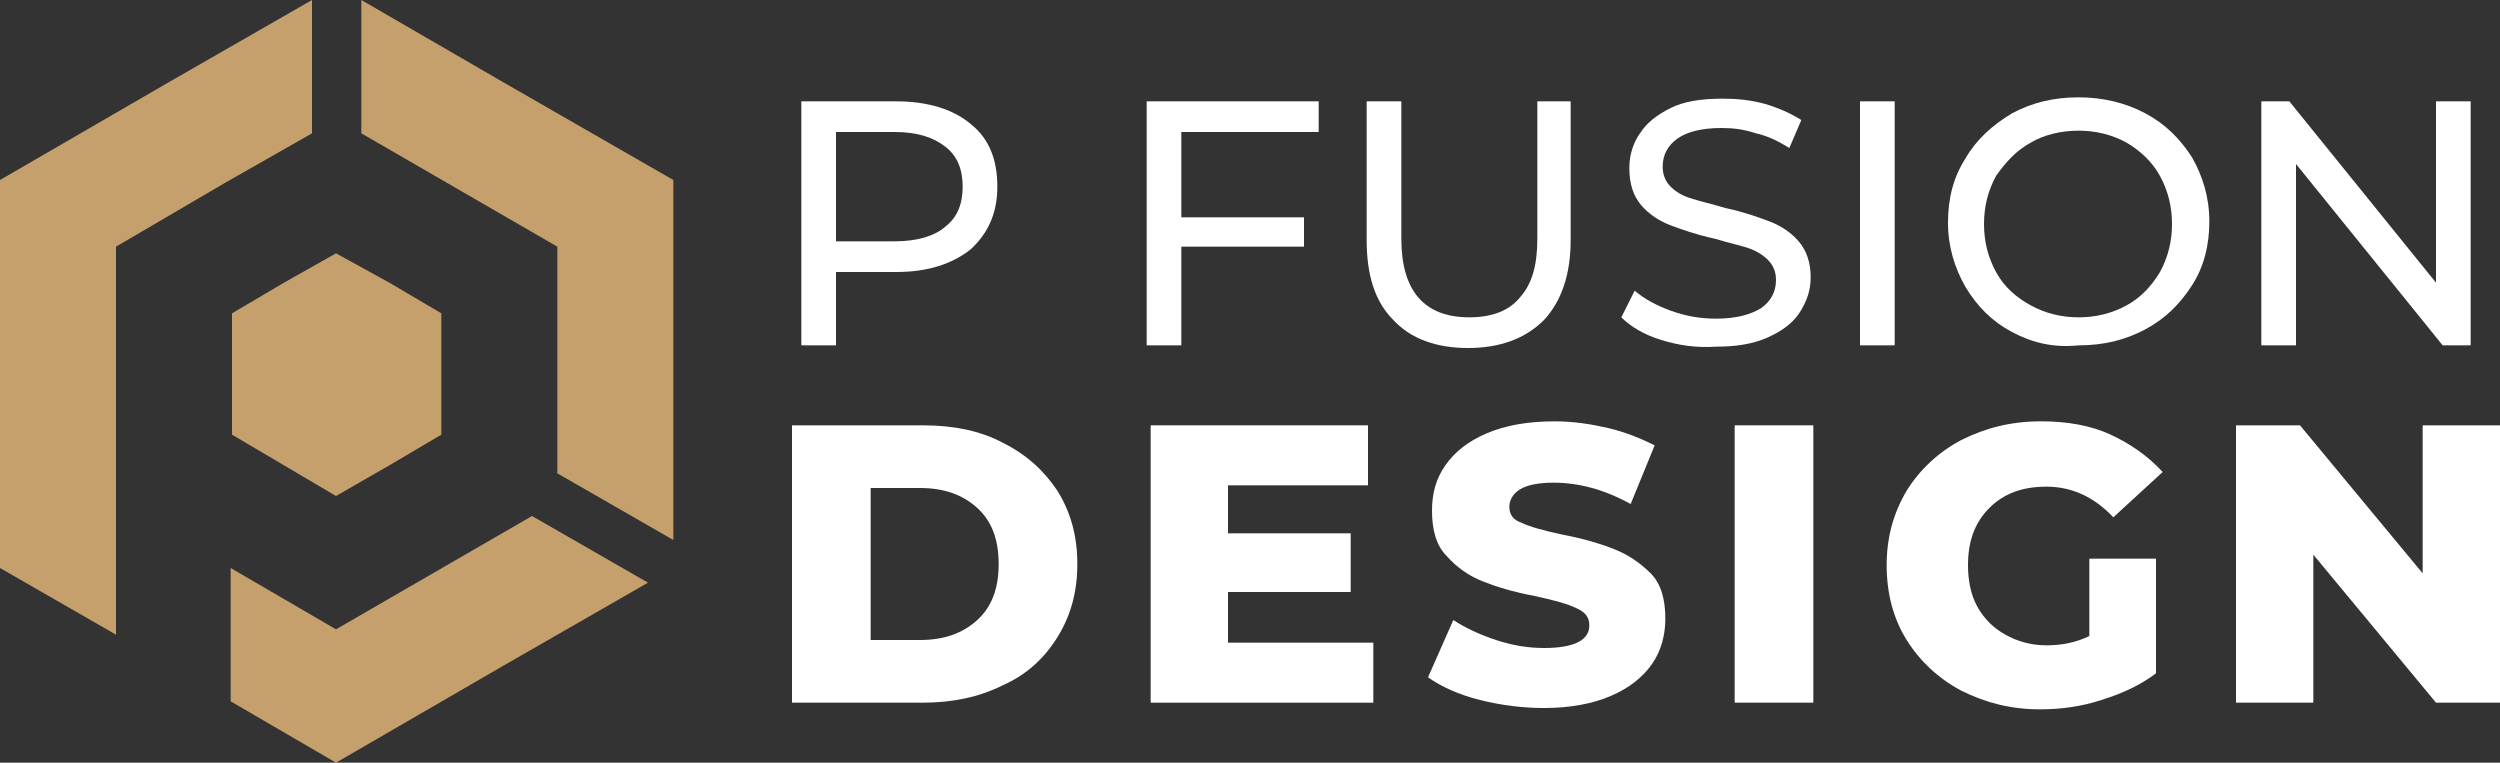 <?xml version="1.0" encoding="utf-8"?>
<!-- Generator: Adobe Illustrator 24.1.0, SVG Export Plug-In . SVG Version: 6.00 Build 0)  -->
<svg version="1.1" id="Layer_1" xmlns="http://www.w3.org/2000/svg" xmlns:xlink="http://www.w3.org/1999/xlink" x="0px" y="0px"
	 width="187.5px" height="57.2px" viewBox="0 0 187.5 57.2" style="enable-background:new 0 0 187.5 57.2;" xml:space="preserve">
<rect x="0" y="0" width="187.5" height="57.2" fill="#333333" stroke="none"/>
<style type="text/css">
	.st0{fill:#FFFFFF;}
	.st1{fill-rule:evenodd;clip-rule:evenodd;fill:#C6A06C;}
</style>
<g>
	<path class="st0" d="M72.8,9.3c1.4,1.1,2,2.7,2,4.7c0,2-0.7,3.5-2,4.7c-1.4,1.1-3.2,1.7-5.6,1.7h-4.5v5.5h-2.6V7.6h7.1
		C69.6,7.6,71.5,8.2,72.8,9.3z M70.9,17c0.9-0.7,1.3-1.7,1.3-3c0-1.3-0.4-2.3-1.3-3c-0.9-0.7-2.1-1.1-3.8-1.1h-4.4v8.2h4.4
		C68.8,18.1,70.1,17.7,70.9,17z"/>
	<path class="st0" d="M88.6,9.9v6.4h9.2v2.2h-9.2v7.4H86V7.6h12.9v2.3H88.6z"/>
	<path class="st0" d="M104.5,24c-1.4-1.4-2-3.4-2-6V7.6h2.6v10.3c0,3.9,1.7,5.9,5.1,5.9c1.7,0,3-0.5,3.8-1.5c0.9-1,1.3-2.4,1.3-4.4
		V7.6h2.5V18c0,2.6-0.7,4.6-2,6c-1.4,1.4-3.3,2.1-5.7,2.1C107.7,26.1,105.8,25.4,104.5,24z"/>
	<path class="st0" d="M124.6,25.5c-1.3-0.4-2.3-1-3-1.7l1-2c0.7,0.6,1.6,1.1,2.7,1.5c1.1,0.4,2.2,0.6,3.4,0.6c1.5,0,2.6-0.3,3.4-0.8
		c0.7-0.5,1.1-1.2,1.1-2.1c0-0.6-0.2-1.1-0.6-1.5c-0.4-0.4-0.9-0.7-1.5-0.9c-0.6-0.2-1.5-0.4-2.5-0.7c-1.4-0.3-2.5-0.7-3.3-1
		c-0.8-0.3-1.6-0.8-2.2-1.5c-0.6-0.7-0.9-1.6-0.9-2.8c0-1,0.3-1.9,0.8-2.6c0.5-0.8,1.3-1.4,2.3-1.9c1-0.5,2.3-0.7,3.9-0.7
		c1.1,0,2.1,0.1,3.2,0.4c1,0.3,1.9,0.7,2.7,1.2l-0.9,2.1c-0.8-0.5-1.6-0.9-2.5-1.1c-0.9-0.3-1.7-0.4-2.6-0.4c-1.5,0-2.6,0.3-3.3,0.8
		c-0.7,0.5-1.1,1.2-1.1,2.1c0,0.6,0.2,1.1,0.6,1.5c0.4,0.4,0.9,0.7,1.6,0.9c0.6,0.2,1.5,0.4,2.5,0.7c1.4,0.3,2.5,0.7,3.3,1
		c0.8,0.3,1.6,0.8,2.2,1.5c0.6,0.7,0.9,1.6,0.9,2.7c0,1-0.3,1.8-0.8,2.6c-0.5,0.8-1.3,1.4-2.4,1.9c-1.1,0.5-2.4,0.7-3.9,0.7
		C127.2,26.1,125.9,25.9,124.6,25.5z"/>
	<path class="st0" d="M139.5,7.6h2.6v18.3h-2.6V7.6z"/>
	<path class="st0" d="M150.9,24.9c-1.5-0.8-2.6-1.9-3.5-3.4c-0.8-1.4-1.3-3-1.3-4.8c0-1.8,0.4-3.4,1.3-4.8c0.8-1.4,2-2.5,3.5-3.4
		c1.5-0.8,3.1-1.2,5-1.2c1.8,0,3.5,0.4,5,1.2c1.5,0.8,2.6,1.9,3.5,3.3c0.8,1.4,1.3,3,1.3,4.8s-0.4,3.4-1.3,4.8s-2,2.5-3.5,3.3
		c-1.5,0.8-3.1,1.2-5,1.2C154,26.1,152.4,25.7,150.9,24.9z M159.5,22.9c1.1-0.6,1.9-1.5,2.5-2.5c0.6-1.1,0.9-2.3,0.9-3.6
		c0-1.3-0.3-2.5-0.9-3.6c-0.6-1.1-1.5-1.9-2.5-2.5c-1.1-0.6-2.3-0.9-3.6-0.9c-1.3,0-2.6,0.3-3.6,0.9c-1.1,0.6-1.9,1.5-2.6,2.5
		c-0.6,1.1-0.9,2.3-0.9,3.6c0,1.3,0.3,2.5,0.9,3.6c0.6,1.1,1.5,1.9,2.6,2.5c1.1,0.6,2.3,0.9,3.6,0.9
		C157.2,23.8,158.4,23.5,159.5,22.9z"/>
	<path class="st0" d="M185.3,7.6v18.3h-2.1l-11-13.6v13.6h-2.6V7.6h2.1l11,13.6V7.6H185.3z"/>
	<path class="st0" d="M59.4,31.9h9.8c2.3,0,4.3,0.4,6,1.3c1.8,0.9,3.1,2.1,4.1,3.6c1,1.6,1.5,3.4,1.5,5.5c0,2.1-0.5,3.9-1.5,5.5
		c-1,1.6-2.3,2.8-4.1,3.6c-1.8,0.9-3.8,1.3-6,1.3h-9.8V31.9z M69,48c1.8,0,3.2-0.5,4.3-1.5c1.1-1,1.6-2.4,1.6-4.2
		c0-1.8-0.5-3.2-1.6-4.2c-1.1-1-2.5-1.5-4.3-1.5h-3.7V48H69z"/>
	<path class="st0" d="M103,48.2v4.5H86.3V31.9h16.3v4.5H92.1V40h9.2v4.4h-9.2v3.8H103z"/>
	<path class="st0" d="M111,52.5c-1.6-0.4-2.9-1-3.9-1.7l1.9-4.3c0.9,0.6,2,1.1,3.2,1.5c1.2,0.4,2.4,0.6,3.6,0.6
		c2.3,0,3.4-0.6,3.4-1.7c0-0.6-0.3-1-1-1.3c-0.6-0.3-1.7-0.6-3.1-0.9c-1.6-0.3-2.9-0.7-3.9-1.1c-1-0.4-1.9-1-2.7-1.9
		c-0.8-0.8-1.1-2-1.1-3.4c0-1.3,0.3-2.4,1-3.4c0.7-1,1.7-1.8,3.1-2.4c1.4-0.6,3.1-0.9,5.1-0.9c1.4,0,2.7,0.2,4,0.5
		c1.3,0.3,2.5,0.8,3.5,1.3l-1.8,4.4c-2-1.1-3.9-1.6-5.8-1.6c-1.2,0-2,0.2-2.5,0.5c-0.5,0.3-0.8,0.8-0.8,1.3c0,0.6,0.3,1,0.9,1.2
		c0.6,0.3,1.7,0.6,3.1,0.9c1.6,0.3,2.9,0.7,3.9,1.1c1,0.4,1.9,1,2.7,1.8c0.8,0.8,1.1,2,1.1,3.4c0,1.2-0.3,2.4-1,3.4
		c-0.7,1-1.7,1.8-3.1,2.4c-1.4,0.6-3.1,0.9-5,0.9C114.2,53.1,112.6,52.9,111,52.5z"/>
	<path class="st0" d="M130.1,31.9h5.9v20.8h-5.9V31.9z"/>
	<path class="st0" d="M156.5,41.9h5.2v8.6c-1.2,0.9-2.5,1.5-4.1,2c-1.5,0.5-3.1,0.7-4.6,0.7c-2.2,0-4.1-0.5-5.9-1.4
		c-1.7-0.9-3.1-2.2-4.1-3.8c-1-1.6-1.5-3.5-1.5-5.6c0-2.1,0.5-3.9,1.5-5.6c1-1.6,2.4-2.9,4.1-3.8c1.8-0.9,3.7-1.4,6-1.4
		c1.9,0,3.7,0.3,5.2,1c1.5,0.7,2.8,1.6,3.9,2.8l-3.7,3.4c-1.4-1.5-3.1-2.3-5-2.3c-1.8,0-3.2,0.5-4.3,1.6c-1.1,1.1-1.6,2.5-1.6,4.3
		c0,1.1,0.2,2.2,0.7,3.1c0.5,0.9,1.2,1.6,2.1,2.1c0.9,0.5,1.9,0.8,3.1,0.8c1.1,0,2.2-0.2,3.2-0.7V41.9z"/>
	<path class="st0" d="M187.5,31.9v20.8h-4.8l-9.2-11.1v11.1h-5.8V31.9h4.8l9.2,11.1V31.9H187.5z"/>
</g>
<polygon class="st1" points="23.4,10 16.9,13.7 8.7,18.5 8.7,22.4 8.7,28.1 8.7,37.6 8.7,47.6 0,42.6 0,28.1 0,13.5 12.6,6.2 
	23.4,0 "/>
<polygon class="st1" points="48.6,43.7 37.8,49.9 25.2,57.2 17.3,52.6 17.3,42.6 25.2,47.2 33.5,42.4 39.9,38.7 "/>
<polygon class="st1" points="27.1,0 37.8,6.2 50.5,13.5 50.5,28.1 50.5,40.5 41.8,35.5 41.8,28.1 41.8,18.5 33.5,13.7 27.1,10 "/>
<polygon class="st1" points="25.2,19 29.2,21.2 33.1,23.5 33.1,28.1 33.1,32.6 29.2,34.9 25.2,37.2 21.3,34.9 17.4,32.6 17.4,28.1 
	17.4,23.5 21.3,21.2 "/>
</svg>
